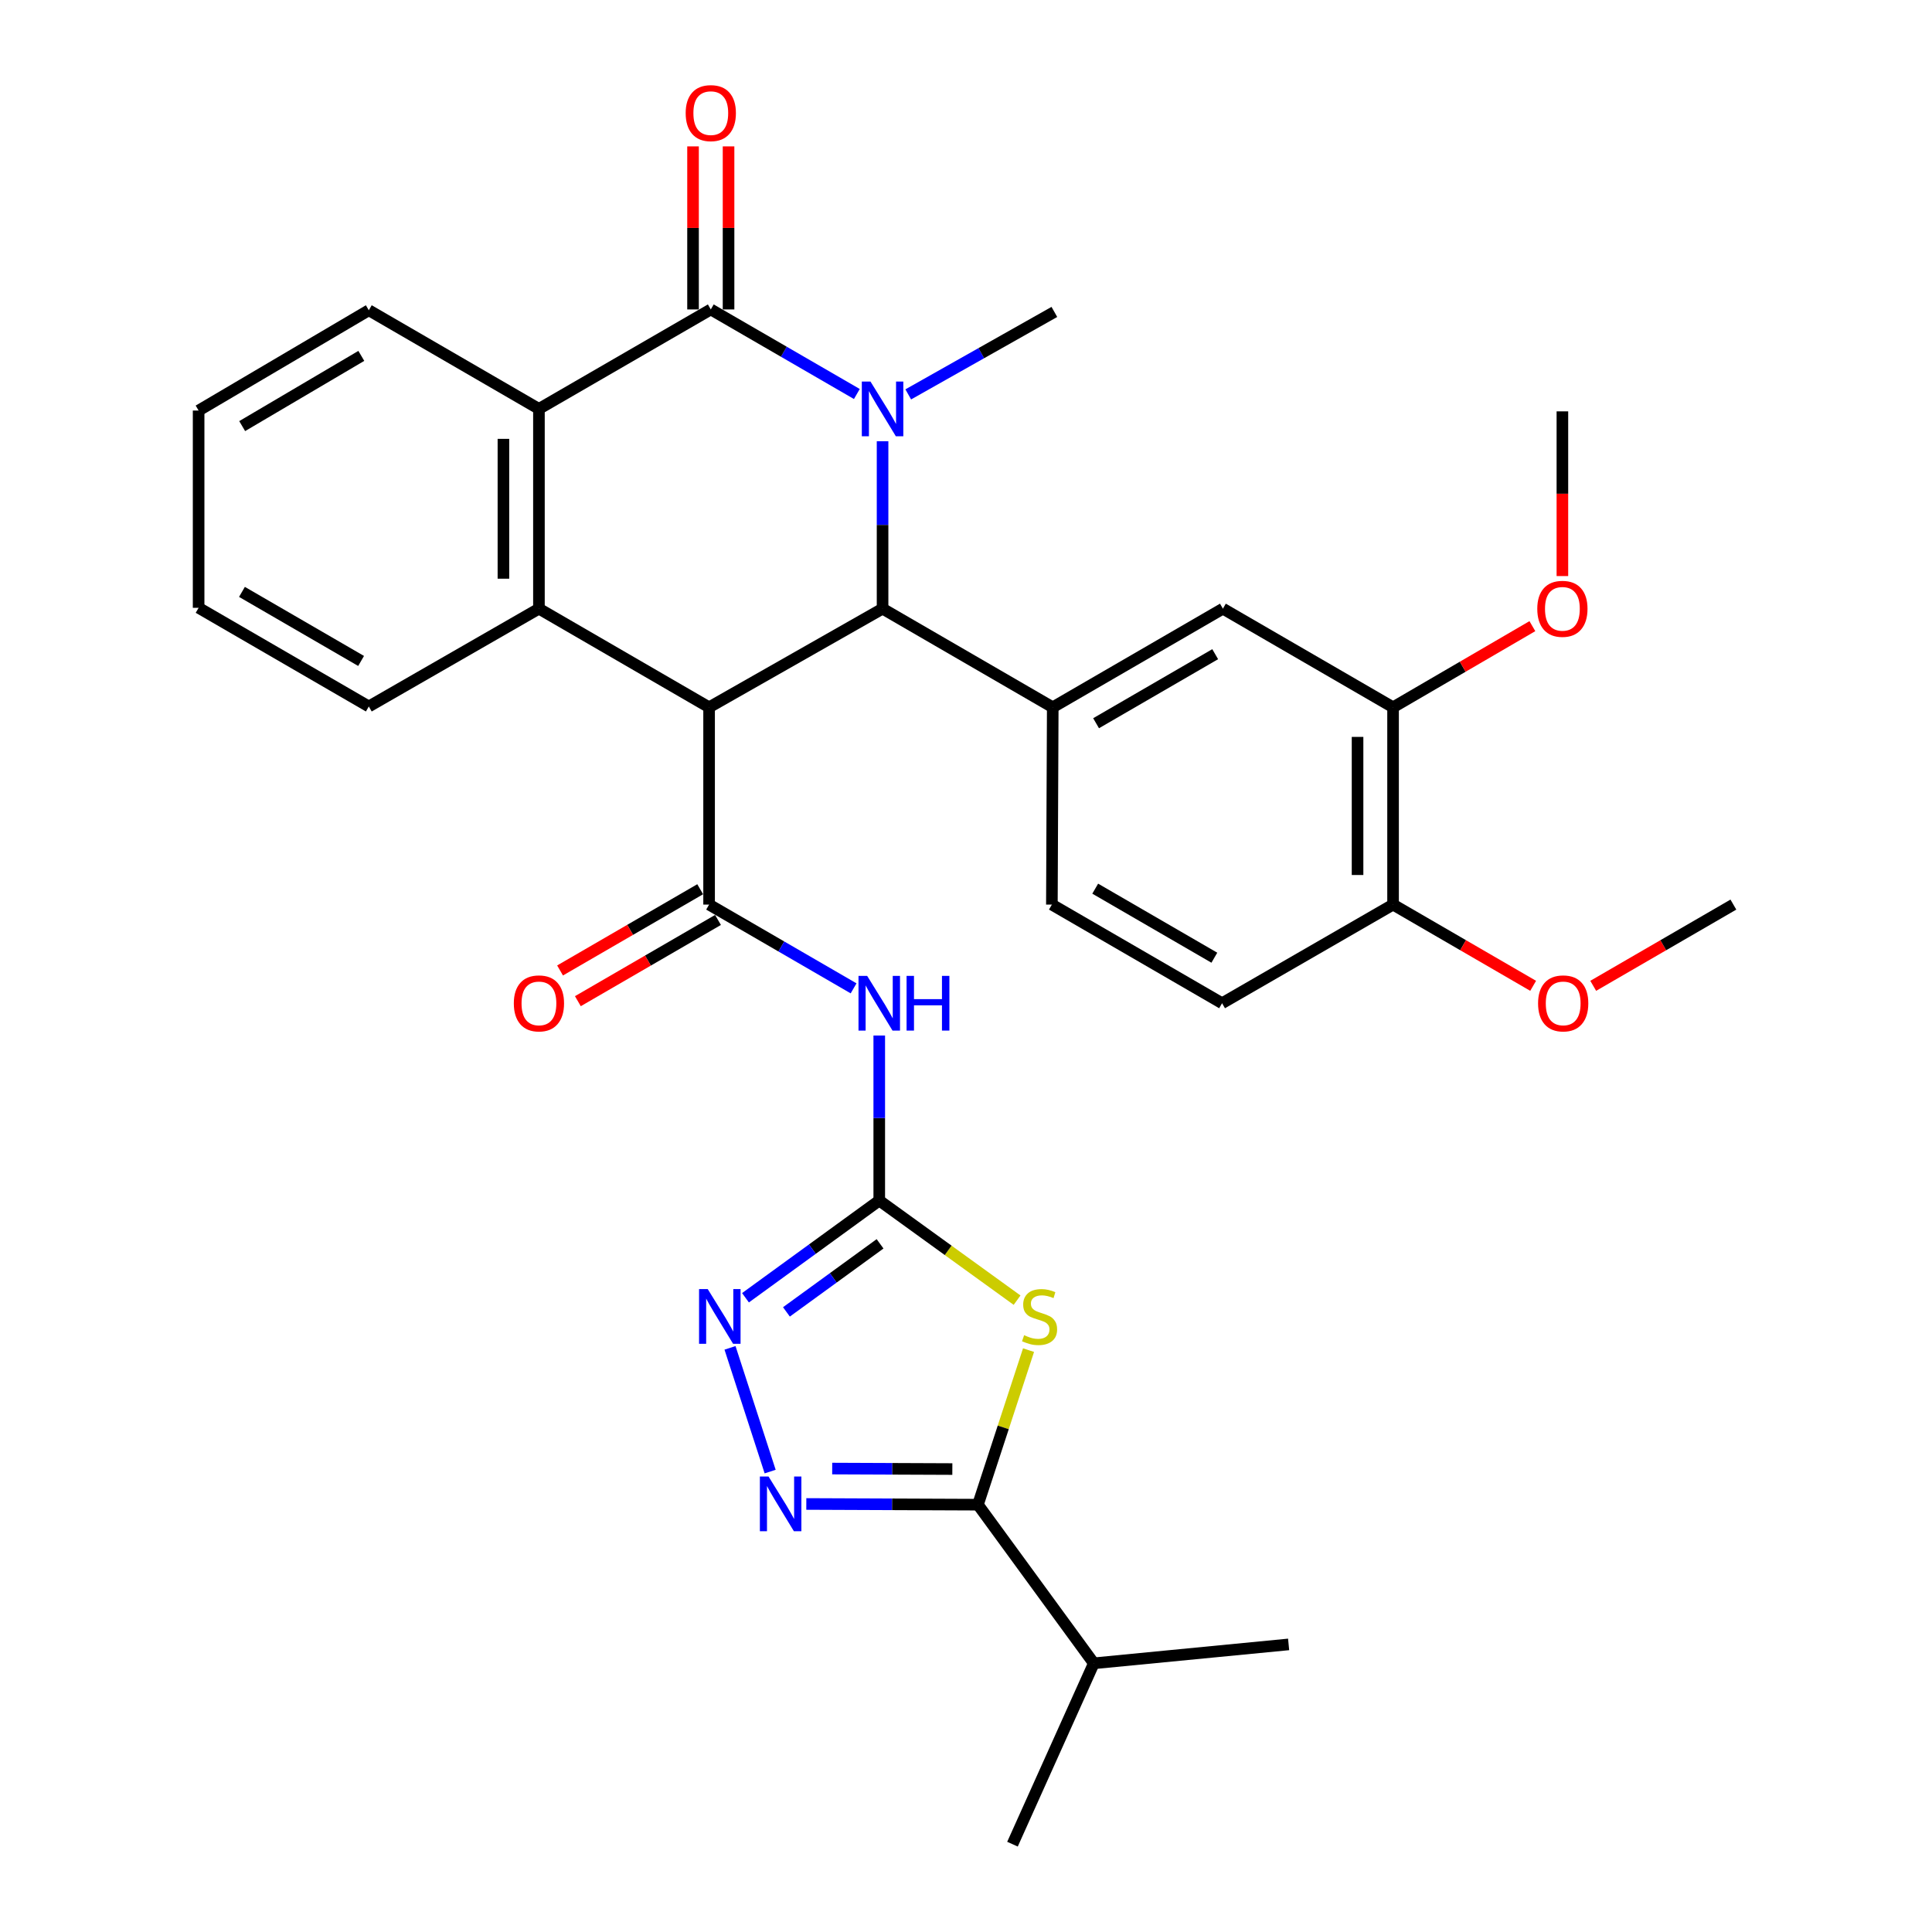 <?xml version='1.0' encoding='iso-8859-1'?>
<svg version='1.1' baseProfile='full'
              xmlns='http://www.w3.org/2000/svg'
                      xmlns:rdkit='http://www.rdkit.org/xml'
                      xmlns:xlink='http://www.w3.org/1999/xlink'
                  xml:space='preserve'
width='1000px' height='1000px' viewBox='0 0 1000 1000'>
<!-- END OF HEADER -->
<rect style='opacity:1.0;fill:#FFFFFF;stroke:none' width='1000' height='1000' x='0' y='0'> </rect>
<path class='bond-1' d='M 367.026,366.1 L 456.816,315.043' style='fill:none;fill-rule:evenodd;stroke:#000000;stroke-width:6px;stroke-linecap:butt;stroke-linejoin:miter;stroke-opacity:1' />
<path class='bond-3' d='M 367.026,366.1 L 367.026,468.215' style='fill:none;fill-rule:evenodd;stroke:#000000;stroke-width:6px;stroke-linecap:butt;stroke-linejoin:miter;stroke-opacity:1' />
<path class='bond-6' d='M 367.026,366.1 L 278.953,315.043' style='fill:none;fill-rule:evenodd;stroke:#000000;stroke-width:6px;stroke-linecap:butt;stroke-linejoin:miter;stroke-opacity:1' />
<path class='bond-0' d='M 456.816,228.387 L 456.816,271.715' style='fill:none;fill-rule:evenodd;stroke:#0000FF;stroke-width:6px;stroke-linecap:butt;stroke-linejoin:miter;stroke-opacity:1' />
<path class='bond-0' d='M 456.816,271.715 L 456.816,315.043' style='fill:none;fill-rule:evenodd;stroke:#000000;stroke-width:6px;stroke-linecap:butt;stroke-linejoin:miter;stroke-opacity:1' />
<path class='bond-21' d='M 470.108,204.139 L 507.923,182.796' style='fill:none;fill-rule:evenodd;stroke:#0000FF;stroke-width:6px;stroke-linecap:butt;stroke-linejoin:miter;stroke-opacity:1' />
<path class='bond-21' d='M 507.923,182.796 L 545.737,161.453' style='fill:none;fill-rule:evenodd;stroke:#000000;stroke-width:6px;stroke-linecap:butt;stroke-linejoin:miter;stroke-opacity:1' />
<path class='bond-32' d='M 443.507,203.937 L 405.706,182.051' style='fill:none;fill-rule:evenodd;stroke:#0000FF;stroke-width:6px;stroke-linecap:butt;stroke-linejoin:miter;stroke-opacity:1' />
<path class='bond-32' d='M 405.706,182.051 L 367.905,160.166' style='fill:none;fill-rule:evenodd;stroke:#000000;stroke-width:6px;stroke-linecap:butt;stroke-linejoin:miter;stroke-opacity:1' />
<path class='bond-12' d='M 456.816,315.043 L 544.9,366.1' style='fill:none;fill-rule:evenodd;stroke:#000000;stroke-width:6px;stroke-linecap:butt;stroke-linejoin:miter;stroke-opacity:1' />
<path class='bond-2' d='M 367.905,160.166 L 278.953,211.642' style='fill:none;fill-rule:evenodd;stroke:#000000;stroke-width:6px;stroke-linecap:butt;stroke-linejoin:miter;stroke-opacity:1' />
<path class='bond-15' d='M 377.095,160.166 L 377.095,117.969' style='fill:none;fill-rule:evenodd;stroke:#000000;stroke-width:6px;stroke-linecap:butt;stroke-linejoin:miter;stroke-opacity:1' />
<path class='bond-15' d='M 377.095,117.969 L 377.095,75.772' style='fill:none;fill-rule:evenodd;stroke:#FF0000;stroke-width:6px;stroke-linecap:butt;stroke-linejoin:miter;stroke-opacity:1' />
<path class='bond-15' d='M 358.714,160.166 L 358.714,117.969' style='fill:none;fill-rule:evenodd;stroke:#000000;stroke-width:6px;stroke-linecap:butt;stroke-linejoin:miter;stroke-opacity:1' />
<path class='bond-15' d='M 358.714,117.969 L 358.714,75.772' style='fill:none;fill-rule:evenodd;stroke:#FF0000;stroke-width:6px;stroke-linecap:butt;stroke-linejoin:miter;stroke-opacity:1' />
<path class='bond-7' d='M 367.026,468.215 L 404.421,489.893' style='fill:none;fill-rule:evenodd;stroke:#000000;stroke-width:6px;stroke-linecap:butt;stroke-linejoin:miter;stroke-opacity:1' />
<path class='bond-7' d='M 404.421,489.893 L 441.815,511.571' style='fill:none;fill-rule:evenodd;stroke:#0000FF;stroke-width:6px;stroke-linecap:butt;stroke-linejoin:miter;stroke-opacity:1' />
<path class='bond-16' d='M 362.417,460.264 L 326.153,481.287' style='fill:none;fill-rule:evenodd;stroke:#000000;stroke-width:6px;stroke-linecap:butt;stroke-linejoin:miter;stroke-opacity:1' />
<path class='bond-16' d='M 326.153,481.287 L 289.889,502.31' style='fill:none;fill-rule:evenodd;stroke:#FF0000;stroke-width:6px;stroke-linecap:butt;stroke-linejoin:miter;stroke-opacity:1' />
<path class='bond-16' d='M 371.636,476.166 L 335.371,497.189' style='fill:none;fill-rule:evenodd;stroke:#000000;stroke-width:6px;stroke-linecap:butt;stroke-linejoin:miter;stroke-opacity:1' />
<path class='bond-16' d='M 335.371,497.189 L 299.107,518.211' style='fill:none;fill-rule:evenodd;stroke:#FF0000;stroke-width:6px;stroke-linecap:butt;stroke-linejoin:miter;stroke-opacity:1' />
<path class='bond-4' d='M 526.439,672.963 L 490.769,647.175' style='fill:none;fill-rule:evenodd;stroke:#CCCC00;stroke-width:6px;stroke-linecap:butt;stroke-linejoin:miter;stroke-opacity:1' />
<path class='bond-4' d='M 490.769,647.175 L 455.1,621.387' style='fill:none;fill-rule:evenodd;stroke:#000000;stroke-width:6px;stroke-linecap:butt;stroke-linejoin:miter;stroke-opacity:1' />
<path class='bond-9' d='M 532.368,698.822 L 519.273,738.819' style='fill:none;fill-rule:evenodd;stroke:#CCCC00;stroke-width:6px;stroke-linecap:butt;stroke-linejoin:miter;stroke-opacity:1' />
<path class='bond-9' d='M 519.273,738.819 L 506.178,778.817' style='fill:none;fill-rule:evenodd;stroke:#000000;stroke-width:6px;stroke-linecap:butt;stroke-linejoin:miter;stroke-opacity:1' />
<path class='bond-5' d='M 455.1,621.387 L 455.1,578.686' style='fill:none;fill-rule:evenodd;stroke:#000000;stroke-width:6px;stroke-linecap:butt;stroke-linejoin:miter;stroke-opacity:1' />
<path class='bond-5' d='M 455.1,578.686 L 455.1,535.985' style='fill:none;fill-rule:evenodd;stroke:#0000FF;stroke-width:6px;stroke-linecap:butt;stroke-linejoin:miter;stroke-opacity:1' />
<path class='bond-11' d='M 455.1,621.387 L 420.481,646.552' style='fill:none;fill-rule:evenodd;stroke:#000000;stroke-width:6px;stroke-linecap:butt;stroke-linejoin:miter;stroke-opacity:1' />
<path class='bond-11' d='M 420.481,646.552 L 385.862,671.718' style='fill:none;fill-rule:evenodd;stroke:#0000FF;stroke-width:6px;stroke-linecap:butt;stroke-linejoin:miter;stroke-opacity:1' />
<path class='bond-11' d='M 455.522,643.804 L 431.289,661.42' style='fill:none;fill-rule:evenodd;stroke:#000000;stroke-width:6px;stroke-linecap:butt;stroke-linejoin:miter;stroke-opacity:1' />
<path class='bond-11' d='M 431.289,661.42 L 407.055,679.035' style='fill:none;fill-rule:evenodd;stroke:#0000FF;stroke-width:6px;stroke-linecap:butt;stroke-linejoin:miter;stroke-opacity:1' />
<path class='bond-10' d='M 278.953,315.043 L 278.953,211.642' style='fill:none;fill-rule:evenodd;stroke:#000000;stroke-width:6px;stroke-linecap:butt;stroke-linejoin:miter;stroke-opacity:1' />
<path class='bond-10' d='M 260.572,299.533 L 260.572,227.152' style='fill:none;fill-rule:evenodd;stroke:#000000;stroke-width:6px;stroke-linecap:butt;stroke-linejoin:miter;stroke-opacity:1' />
<path class='bond-22' d='M 278.953,315.043 L 190.899,365.671' style='fill:none;fill-rule:evenodd;stroke:#000000;stroke-width:6px;stroke-linecap:butt;stroke-linejoin:miter;stroke-opacity:1' />
<path class='bond-8' d='M 398.631,761.688 L 377.851,697.65' style='fill:none;fill-rule:evenodd;stroke:#0000FF;stroke-width:6px;stroke-linecap:butt;stroke-linejoin:miter;stroke-opacity:1' />
<path class='bond-34' d='M 417.346,778.452 L 461.762,778.634' style='fill:none;fill-rule:evenodd;stroke:#0000FF;stroke-width:6px;stroke-linecap:butt;stroke-linejoin:miter;stroke-opacity:1' />
<path class='bond-34' d='M 461.762,778.634 L 506.178,778.817' style='fill:none;fill-rule:evenodd;stroke:#000000;stroke-width:6px;stroke-linecap:butt;stroke-linejoin:miter;stroke-opacity:1' />
<path class='bond-34' d='M 430.746,760.127 L 461.837,760.254' style='fill:none;fill-rule:evenodd;stroke:#0000FF;stroke-width:6px;stroke-linecap:butt;stroke-linejoin:miter;stroke-opacity:1' />
<path class='bond-34' d='M 461.837,760.254 L 492.929,760.381' style='fill:none;fill-rule:evenodd;stroke:#000000;stroke-width:6px;stroke-linecap:butt;stroke-linejoin:miter;stroke-opacity:1' />
<path class='bond-20' d='M 506.178,778.817 L 566.16,860.927' style='fill:none;fill-rule:evenodd;stroke:#000000;stroke-width:6px;stroke-linecap:butt;stroke-linejoin:miter;stroke-opacity:1' />
<path class='bond-24' d='M 278.953,211.642 L 190.899,160.585' style='fill:none;fill-rule:evenodd;stroke:#000000;stroke-width:6px;stroke-linecap:butt;stroke-linejoin:miter;stroke-opacity:1' />
<path class='bond-13' d='M 544.9,366.1 L 632.974,315.043' style='fill:none;fill-rule:evenodd;stroke:#000000;stroke-width:6px;stroke-linecap:butt;stroke-linejoin:miter;stroke-opacity:1' />
<path class='bond-13' d='M 567.329,374.344 L 628.981,338.603' style='fill:none;fill-rule:evenodd;stroke:#000000;stroke-width:6px;stroke-linecap:butt;stroke-linejoin:miter;stroke-opacity:1' />
<path class='bond-17' d='M 544.9,366.1 L 544.45,468.215' style='fill:none;fill-rule:evenodd;stroke:#000000;stroke-width:6px;stroke-linecap:butt;stroke-linejoin:miter;stroke-opacity:1' />
<path class='bond-14' d='M 632.974,315.043 L 721.047,366.1' style='fill:none;fill-rule:evenodd;stroke:#000000;stroke-width:6px;stroke-linecap:butt;stroke-linejoin:miter;stroke-opacity:1' />
<path class='bond-23' d='M 721.047,366.1 L 757.102,345.097' style='fill:none;fill-rule:evenodd;stroke:#000000;stroke-width:6px;stroke-linecap:butt;stroke-linejoin:miter;stroke-opacity:1' />
<path class='bond-23' d='M 757.102,345.097 L 793.156,324.093' style='fill:none;fill-rule:evenodd;stroke:#FF0000;stroke-width:6px;stroke-linecap:butt;stroke-linejoin:miter;stroke-opacity:1' />
<path class='bond-35' d='M 721.047,366.1 L 721.047,468.215' style='fill:none;fill-rule:evenodd;stroke:#000000;stroke-width:6px;stroke-linecap:butt;stroke-linejoin:miter;stroke-opacity:1' />
<path class='bond-35' d='M 702.667,381.417 L 702.667,452.898' style='fill:none;fill-rule:evenodd;stroke:#000000;stroke-width:6px;stroke-linecap:butt;stroke-linejoin:miter;stroke-opacity:1' />
<path class='bond-19' d='M 544.45,468.215 L 632.545,519.272' style='fill:none;fill-rule:evenodd;stroke:#000000;stroke-width:6px;stroke-linecap:butt;stroke-linejoin:miter;stroke-opacity:1' />
<path class='bond-19' d='M 566.881,459.971 L 628.547,495.711' style='fill:none;fill-rule:evenodd;stroke:#000000;stroke-width:6px;stroke-linecap:butt;stroke-linejoin:miter;stroke-opacity:1' />
<path class='bond-18' d='M 721.047,468.215 L 632.545,519.272' style='fill:none;fill-rule:evenodd;stroke:#000000;stroke-width:6px;stroke-linecap:butt;stroke-linejoin:miter;stroke-opacity:1' />
<path class='bond-25' d='M 721.047,468.215 L 757.302,489.237' style='fill:none;fill-rule:evenodd;stroke:#000000;stroke-width:6px;stroke-linecap:butt;stroke-linejoin:miter;stroke-opacity:1' />
<path class='bond-25' d='M 757.302,489.237 L 793.556,510.259' style='fill:none;fill-rule:evenodd;stroke:#FF0000;stroke-width:6px;stroke-linecap:butt;stroke-linejoin:miter;stroke-opacity:1' />
<path class='bond-26' d='M 566.16,860.927 L 524.058,954.545' style='fill:none;fill-rule:evenodd;stroke:#000000;stroke-width:6px;stroke-linecap:butt;stroke-linejoin:miter;stroke-opacity:1' />
<path class='bond-27' d='M 566.16,860.927 L 666.988,851.144' style='fill:none;fill-rule:evenodd;stroke:#000000;stroke-width:6px;stroke-linecap:butt;stroke-linejoin:miter;stroke-opacity:1' />
<path class='bond-30' d='M 190.899,365.671 L 102.805,314.604' style='fill:none;fill-rule:evenodd;stroke:#000000;stroke-width:6px;stroke-linecap:butt;stroke-linejoin:miter;stroke-opacity:1' />
<path class='bond-30' d='M 186.903,342.109 L 125.237,306.362' style='fill:none;fill-rule:evenodd;stroke:#000000;stroke-width:6px;stroke-linecap:butt;stroke-linejoin:miter;stroke-opacity:1' />
<path class='bond-28' d='M 808.692,298.17 L 808.692,255.544' style='fill:none;fill-rule:evenodd;stroke:#FF0000;stroke-width:6px;stroke-linecap:butt;stroke-linejoin:miter;stroke-opacity:1' />
<path class='bond-28' d='M 808.692,255.544 L 808.692,212.918' style='fill:none;fill-rule:evenodd;stroke:#000000;stroke-width:6px;stroke-linecap:butt;stroke-linejoin:miter;stroke-opacity:1' />
<path class='bond-33' d='M 190.899,160.585 L 102.805,212.5' style='fill:none;fill-rule:evenodd;stroke:#000000;stroke-width:6px;stroke-linecap:butt;stroke-linejoin:miter;stroke-opacity:1' />
<path class='bond-33' d='M 187.017,184.207 L 125.351,220.548' style='fill:none;fill-rule:evenodd;stroke:#000000;stroke-width:6px;stroke-linecap:butt;stroke-linejoin:miter;stroke-opacity:1' />
<path class='bond-29' d='M 824.646,510.262 L 860.921,489.239' style='fill:none;fill-rule:evenodd;stroke:#FF0000;stroke-width:6px;stroke-linecap:butt;stroke-linejoin:miter;stroke-opacity:1' />
<path class='bond-29' d='M 860.921,489.239 L 897.195,468.215' style='fill:none;fill-rule:evenodd;stroke:#000000;stroke-width:6px;stroke-linecap:butt;stroke-linejoin:miter;stroke-opacity:1' />
<path class='bond-31' d='M 102.805,314.604 L 102.805,212.5' style='fill:none;fill-rule:evenodd;stroke:#000000;stroke-width:6px;stroke-linecap:butt;stroke-linejoin:miter;stroke-opacity:1' />
<path  class='atom-1' d='M 450.556 197.482
L 459.836 212.482
Q 460.756 213.962, 462.236 216.642
Q 463.716 219.322, 463.796 219.482
L 463.796 197.482
L 467.556 197.482
L 467.556 225.802
L 463.676 225.802
L 453.716 209.402
Q 452.556 207.482, 451.316 205.282
Q 450.116 203.082, 449.756 202.402
L 449.756 225.802
L 446.076 225.802
L 446.076 197.482
L 450.556 197.482
' fill='#0000FF'/>
<path  class='atom-5' d='M 530.079 691.099
Q 530.399 691.219, 531.719 691.779
Q 533.039 692.339, 534.479 692.699
Q 535.959 693.019, 537.399 693.019
Q 540.079 693.019, 541.639 691.739
Q 543.199 690.419, 543.199 688.139
Q 543.199 686.579, 542.399 685.619
Q 541.639 684.659, 540.439 684.139
Q 539.239 683.619, 537.239 683.019
Q 534.719 682.259, 533.199 681.539
Q 531.719 680.819, 530.639 679.299
Q 529.599 677.779, 529.599 675.219
Q 529.599 671.659, 531.999 669.459
Q 534.439 667.259, 539.239 667.259
Q 542.519 667.259, 546.239 668.819
L 545.319 671.899
Q 541.919 670.499, 539.359 670.499
Q 536.599 670.499, 535.079 671.659
Q 533.559 672.779, 533.599 674.739
Q 533.599 676.259, 534.359 677.179
Q 535.159 678.099, 536.279 678.619
Q 537.439 679.139, 539.359 679.739
Q 541.919 680.539, 543.439 681.339
Q 544.959 682.139, 546.039 683.779
Q 547.159 685.379, 547.159 688.139
Q 547.159 692.059, 544.519 694.179
Q 541.919 696.259, 537.559 696.259
Q 535.039 696.259, 533.119 695.699
Q 531.239 695.179, 528.999 694.259
L 530.079 691.099
' fill='#CCCC00'/>
<path  class='atom-8' d='M 448.84 505.112
L 458.12 520.112
Q 459.04 521.592, 460.52 524.272
Q 462 526.952, 462.08 527.112
L 462.08 505.112
L 465.84 505.112
L 465.84 533.432
L 461.96 533.432
L 452 517.032
Q 450.84 515.112, 449.6 512.912
Q 448.4 510.712, 448.04 510.032
L 448.04 533.432
L 444.36 533.432
L 444.36 505.112
L 448.84 505.112
' fill='#0000FF'/>
<path  class='atom-8' d='M 469.24 505.112
L 473.08 505.112
L 473.08 517.152
L 487.56 517.152
L 487.56 505.112
L 491.4 505.112
L 491.4 533.432
L 487.56 533.432
L 487.56 520.352
L 473.08 520.352
L 473.08 533.432
L 469.24 533.432
L 469.24 505.112
' fill='#0000FF'/>
<path  class='atom-9' d='M 397.793 764.238
L 407.073 779.238
Q 407.993 780.718, 409.473 783.398
Q 410.953 786.078, 411.033 786.238
L 411.033 764.238
L 414.793 764.238
L 414.793 792.558
L 410.913 792.558
L 400.953 776.158
Q 399.793 774.238, 398.553 772.038
Q 397.353 769.838, 396.993 769.158
L 396.993 792.558
L 393.313 792.558
L 393.313 764.238
L 397.793 764.238
' fill='#0000FF'/>
<path  class='atom-12' d='M 366.311 667.219
L 375.591 682.219
Q 376.511 683.699, 377.991 686.379
Q 379.471 689.059, 379.551 689.219
L 379.551 667.219
L 383.311 667.219
L 383.311 695.539
L 379.431 695.539
L 369.471 679.139
Q 368.311 677.219, 367.071 675.019
Q 365.871 672.819, 365.511 672.139
L 365.511 695.539
L 361.831 695.539
L 361.831 667.219
L 366.311 667.219
' fill='#0000FF'/>
<path  class='atom-16' d='M 354.905 58.55
Q 354.905 51.75, 358.265 47.95
Q 361.625 44.15, 367.905 44.15
Q 374.185 44.15, 377.545 47.95
Q 380.905 51.75, 380.905 58.55
Q 380.905 65.43, 377.505 69.35
Q 374.105 73.23, 367.905 73.23
Q 361.665 73.23, 358.265 69.35
Q 354.905 65.47, 354.905 58.55
M 367.905 70.03
Q 372.225 70.03, 374.545 67.15
Q 376.905 64.23, 376.905 58.55
Q 376.905 52.99, 374.545 50.19
Q 372.225 47.35, 367.905 47.35
Q 363.585 47.35, 361.225 50.15
Q 358.905 52.95, 358.905 58.55
Q 358.905 64.27, 361.225 67.15
Q 363.585 70.03, 367.905 70.03
' fill='#FF0000'/>
<path  class='atom-17' d='M 265.953 519.352
Q 265.953 512.552, 269.313 508.752
Q 272.673 504.952, 278.953 504.952
Q 285.233 504.952, 288.593 508.752
Q 291.953 512.552, 291.953 519.352
Q 291.953 526.232, 288.553 530.152
Q 285.153 534.032, 278.953 534.032
Q 272.713 534.032, 269.313 530.152
Q 265.953 526.272, 265.953 519.352
M 278.953 530.832
Q 283.273 530.832, 285.593 527.952
Q 287.953 525.032, 287.953 519.352
Q 287.953 513.792, 285.593 510.992
Q 283.273 508.152, 278.953 508.152
Q 274.633 508.152, 272.273 510.952
Q 269.953 513.752, 269.953 519.352
Q 269.953 525.072, 272.273 527.952
Q 274.633 530.832, 278.953 530.832
' fill='#FF0000'/>
<path  class='atom-24' d='M 795.692 315.123
Q 795.692 308.323, 799.052 304.523
Q 802.412 300.723, 808.692 300.723
Q 814.972 300.723, 818.332 304.523
Q 821.692 308.323, 821.692 315.123
Q 821.692 322.003, 818.292 325.923
Q 814.892 329.803, 808.692 329.803
Q 802.452 329.803, 799.052 325.923
Q 795.692 322.043, 795.692 315.123
M 808.692 326.603
Q 813.012 326.603, 815.332 323.723
Q 817.692 320.803, 817.692 315.123
Q 817.692 309.563, 815.332 306.763
Q 813.012 303.923, 808.692 303.923
Q 804.372 303.923, 802.012 306.723
Q 799.692 309.523, 799.692 315.123
Q 799.692 320.843, 802.012 323.723
Q 804.372 326.603, 808.692 326.603
' fill='#FF0000'/>
<path  class='atom-26' d='M 796.101 519.352
Q 796.101 512.552, 799.461 508.752
Q 802.821 504.952, 809.101 504.952
Q 815.381 504.952, 818.741 508.752
Q 822.101 512.552, 822.101 519.352
Q 822.101 526.232, 818.701 530.152
Q 815.301 534.032, 809.101 534.032
Q 802.861 534.032, 799.461 530.152
Q 796.101 526.272, 796.101 519.352
M 809.101 530.832
Q 813.421 530.832, 815.741 527.952
Q 818.101 525.032, 818.101 519.352
Q 818.101 513.792, 815.741 510.992
Q 813.421 508.152, 809.101 508.152
Q 804.781 508.152, 802.421 510.952
Q 800.101 513.752, 800.101 519.352
Q 800.101 525.072, 802.421 527.952
Q 804.781 530.832, 809.101 530.832
' fill='#FF0000'/>
</svg>
